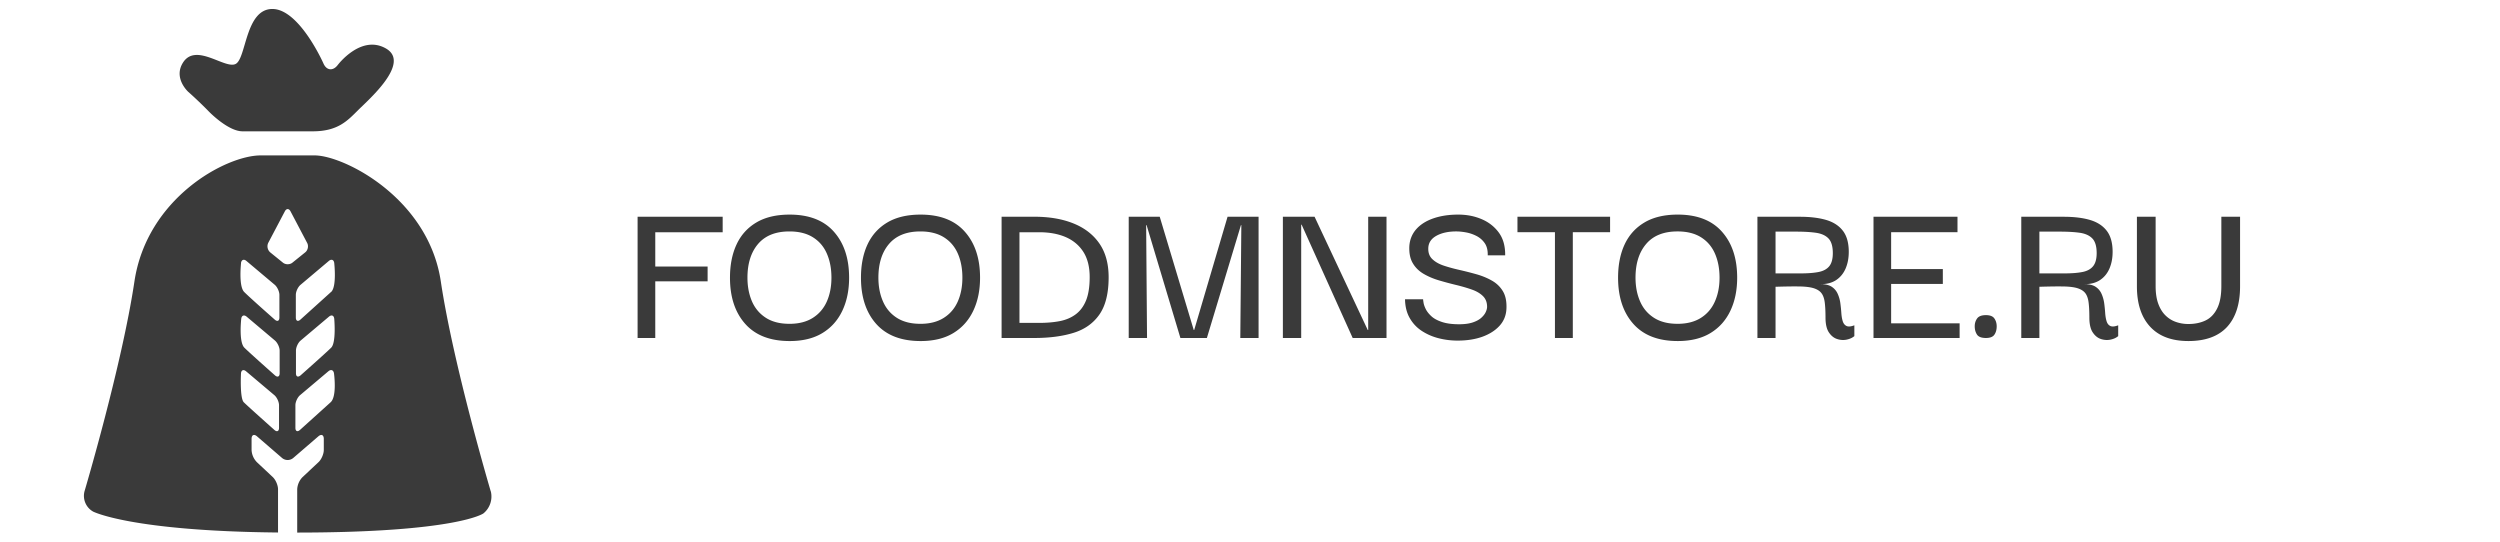 <svg xmlns="http://www.w3.org/2000/svg" xml:space="preserve" width="600" height="130"><g data-padding="20"><g transform="translate(-700 2.326)scale(.964)"><rect width="436.734" height="62.15" x="551.766" y="-31.266" fill="none" rx="0" ry="0" transform="matrix(.97 0 0 .97 347.59 65.57)"/><path fill="#3a3a3a" d="M889.279 67.635v14.1h-4.4v-30.19h21.18v3.86h-16.78v8.53h13.03v3.7Zm33.46 14.86q-7.24 0-11.05-4.26-3.81-4.27-3.81-11.51 0-4.77 1.64-8.28 1.63-3.51 4.93-5.47t8.29-1.96q7.24 0 11.02 4.27 3.78 4.26 3.78 11.44 0 4.67-1.69 8.23-1.69 3.57-4.96 5.55-3.27 1.99-8.15 1.99m-.06-4.29q3.49 0 5.82-1.48 2.33-1.47 3.49-4.07 1.15-2.6 1.15-5.93 0-3.37-1.13-5.97-1.12-2.61-3.46-4.08-2.33-1.47-5.87-1.47-5.14 0-7.8 3.11-2.65 3.11-2.65 8.41 0 3.27 1.12 5.88 1.13 2.6 3.46 4.1t5.87 1.5m32.66 4.29q-7.24 0-11.05-4.26-3.8-4.27-3.8-11.51 0-4.77 1.63-8.28 1.64-3.51 4.93-5.47 3.3-1.96 8.29-1.96 7.24 0 11.02 4.27 3.78 4.26 3.78 11.44 0 4.67-1.69 8.23-1.69 3.57-4.96 5.55-3.27 1.99-8.15 1.99m-.05-4.29q3.48 0 5.81-1.48 2.34-1.47 3.49-4.07t1.15-5.93q0-3.37-1.12-5.97-1.13-2.61-3.46-4.08-2.34-1.47-5.87-1.47-5.15 0-7.81 3.11-2.65 3.11-2.65 8.41 0 3.27 1.13 5.88 1.12 2.6 3.45 4.1 2.34 1.5 5.88 1.5m24.66-.23v-22.57h4.88q3.86 0 6.68 1.23 2.81 1.24 4.37 3.7 1.55 2.47 1.55 6.22 0 3.54-.88 5.77-.89 2.22-2.55 3.48t-3.97 1.72q-2.3.45-5.2.45h-1.66Zm22.2-11.36q0-5.04-2.28-8.37-2.28-3.32-6.43-5.01-4.16-1.69-9.79-1.69h-8.15v30.19h8.15q5.63 0 9.79-1.29 4.15-1.29 6.43-4.58 2.28-3.3 2.28-9.25m9.56 15.12h-4.56v-30.19h7.72l8.47 28.2h.11l8.31-28.2h7.72v30.19h-4.55l.26-28.1h-.1l-8.48 28.1h-6.59l-8.42-28.1h-.11Zm55.06-1.99v-28.2h4.56v30.19h-8.42l-12.71-28.21h-.11v28.21h-4.56v-30.19h7.89l13.24 28.2Zm22.3 2.64q-2.46 0-4.77-.59-2.3-.59-4.18-1.82t-3-3.19q-1.13-1.96-1.18-4.69h4.5q0 .16.11.85.11.7.56 1.61.46.91 1.4 1.77.93.86 2.62 1.42 1.69.57 4.27.57 1.98 0 3.32-.43t2.15-1.13q.8-.7 1.15-1.45t.35-1.34q0-1.66-1.05-2.68-1.04-1.02-2.81-1.63-1.77-.62-3.89-1.13t-4.21-1.13q-2.09-.61-3.84-1.63-1.74-1.02-2.7-2.66-.97-1.63-.86-4.2.16-2.47 1.71-4.24 1.56-1.77 4.27-2.71t6.19-.94q3.17 0 5.82 1.13 2.65 1.12 4.29 3.35 1.63 2.23 1.58 5.66h-4.34q.05-1.88-.75-3.03-.81-1.16-2.07-1.8t-2.6-.88-2.41-.24q-3 0-4.96 1.09-1.96 1.1-2.01 3.09-.06 1.71 1.02 2.73 1.07 1.02 2.84 1.61t3.91 1.07q2.15.49 4.24 1.08t3.83 1.58q1.75.99 2.74 2.65t.88 4.29q-.1 2.52-1.71 4.29t-4.29 2.74q-2.68.96-6.12.96m24.19-29.88h4.45v29.23h-4.45Zm13.73 2.9h-23.06v-3.86h23.06Zm16.84 27.09q-7.24 0-11.04-4.26-3.81-4.27-3.81-11.51 0-4.77 1.63-8.28 1.64-3.51 4.94-5.47t8.28-1.96q7.24 0 11.02 4.27 3.78 4.26 3.78 11.44 0 4.67-1.69 8.23-1.69 3.57-4.96 5.55-3.27 1.99-8.15 1.99m-.05-4.29q3.48 0 5.82-1.48 2.33-1.47 3.48-4.07 1.16-2.6 1.16-5.93 0-3.37-1.13-5.97-1.13-2.61-3.46-4.08t-5.87-1.47q-5.15 0-7.8 3.11-2.66 3.11-2.66 8.41 0 3.27 1.13 5.88 1.12 2.6 3.46 4.1 2.33 1.5 5.87 1.5m24.4 3.54h-4.51v-30.19h10.57q3.86 0 6.57.8 2.7.81 4.15 2.71t1.45 5.23q0 2.3-.78 4.13-.78 1.82-2.33 2.87-1.56 1.04-3.86 1.04 1.77 0 2.76.67t1.47 1.77q.49 1.1.65 2.34.16 1.23.24 2.41t.35 2.04q.27.85.94 1.18.67.32 1.95-.17v2.69q-.75.64-1.93.88t-2.38-.16q-1.21-.4-2.04-1.66t-.83-3.68q0-2.25-.19-3.75t-.83-2.33-1.98-1.24q-1.35-.4-3.62-.42-2.28-.03-5.82.08Zm0-26.49v10.4h6.22q2.73 0 4.5-.35t2.66-1.44q.88-1.1.88-3.25 0-2.52-1.07-3.65-1.07-1.12-3.11-1.42-2.04-.29-5.04-.29Zm45.83 26.48h-21.44v-30.19h20.91v3.86h-16.52v9.17h12.87v3.7h-12.87v9.81h17.05Zm6.55 0q-1.67 0-2.23-.86t-.56-2.04q0-1.12.59-1.95.59-.84 2.2-.84 1.55 0 2.11.84.57.83.57 1.95 0 1.24-.57 2.07-.56.83-2.11.83m13.31.01h-4.51v-30.19h10.56q3.87 0 6.57.8 2.71.81 4.16 2.71t1.45 5.23q0 2.3-.78 4.13-.78 1.82-2.33 2.87-1.56 1.04-3.86 1.04 1.77 0 2.76.67t1.47 1.77.65 2.34q.16 1.23.24 2.41t.35 2.04q.26.85.93 1.18.67.32 1.96-.17v2.69q-.75.64-1.93.88t-2.39-.16q-1.2-.4-2.03-1.66t-.83-3.68q0-2.25-.19-3.75t-.83-2.33q-.65-.83-1.99-1.24-1.34-.4-3.62-.42-2.28-.03-5.81.08Zm0-26.49v10.4h6.22q2.73 0 4.5-.35t2.65-1.44q.89-1.1.89-3.25 0-2.52-1.07-3.65-1.08-1.12-3.11-1.42-2.04-.29-5.04-.29Zm37.09 27.24q-6.22 0-9.52-3.57-3.29-3.56-3.29-10.05v-17.32h4.66v17.27q0 2.62.67 4.42t1.8 2.89q1.12 1.1 2.6 1.61 1.47.51 3.08.51 2.42 0 4.27-.88 1.85-.89 2.89-2.98 1.05-2.09 1.05-5.57v-17.27h4.66v17.32q0 6.59-3.24 10.11-3.25 3.51-9.63 3.51M804.026 30.28c6.231 0 8.618-2.635 11.269-5.27 2.634-2.635 13.174-11.75 6.943-15.345s-12.012 4.108-12.012 4.108c-1.178 1.55-2.79 1.395-3.565-.403 0 0-5.998-13.547-12.71-13.547-6.727 0-6.479 12.245-9.114 13.67-2.635 1.442-9.997-5.471-13.19-.232-2.372 3.875 1.41 7.239 1.41 7.239 1.473 1.286 3.782 3.503 5.13 4.898 0 0 4.728 4.882 8.324 4.882Zm44.298 89.652s-9.3-31.372-12.43-52.235c-3.1-20.863-24.211-31.418-31.419-31.418h-13.454c-8.571 0-28.303 10.54-31.418 31.418-3.116 20.879-12.431 52.235-12.431 52.235a4.495 4.495 0 0 0 2.154 5.022s9.393 4.852 46.035 5.208v-10.757c0-1.007-.589-2.371-1.317-3.053l-3.953-3.705a4.65 4.65 0 0 1-1.317-3.038v-2.76c0-.991.62-1.27 1.363-.62l6.247 5.395a2.17 2.17 0 0 0 2.743 0l6.262-5.394c.76-.651 1.364-.372 1.364.62v2.759c0 .992-.589 2.372-1.317 3.038l-3.968 3.72a4.65 4.65 0 0 0-1.333 3.038v10.773c39.788-.031 46.345-4.76 46.345-4.76a5.43 5.43 0 0 0 1.86-5.486m-62.202-56.838c.109-.837.713-1.085 1.349-.543l7.053 5.937c.635.542 1.162 1.689 1.162 2.526v5.627c0 .852-.512 1.084-1.147.526 0 0-6.2-5.456-7.626-6.897s-.775-7.176-.775-7.176m9.455 41.013c0 .852-.511 1.085-1.147.527 0 0-6.603-5.875-7.626-6.898s-.697-7.161-.697-7.161c.046-.852.62-1.085 1.255-.558l7.037 5.937c.651.542 1.178 1.689 1.178 2.526Zm.155-13.594c0 .853-.527 1.085-1.162.527 0 0-6.2-5.487-7.626-6.897s-.775-7.177-.775-7.177c.093-.837.697-1.085 1.348-.542l7.037 5.936c.636.543 1.178 1.674 1.178 2.527Zm3.193-27.543c-.651.542-1.736.542-2.387 0l-3.177-2.573a2.015 2.015 0 0 1-.481-2.325l4.139-7.86c.387-.76 1.038-.76 1.426 0l4.138 7.86c.403.744.186 1.798-.465 2.325Zm9.502 34.765-7.626 6.882c-.636.574-1.147.34-1.147-.511v-5.627c0-.837.527-1.984 1.178-2.526l7.037-5.937c.65-.542 1.27-.31 1.395.543 0 0 .79 5.704-.837 7.176m-8.634-7.223v-5.626c0-.853.527-1.984 1.178-2.527l7.037-5.936c.651-.543 1.24-.31 1.318.542 0 0 .527 5.89-.76 7.177s-7.61 6.882-7.61 6.882c-.652.573-1.163.34-1.163-.512m8.742-20.243-7.626 6.882c-.62.574-1.147.34-1.147-.512v-5.624c0-.852.527-1.984 1.178-2.526l7.037-5.937c.651-.542 1.256-.31 1.349.543 0 0 .666 5.859-.775 7.176"/></g><path fill="transparent" stroke="transparent" d="M720.5 0h559v130h-559z"/></g></svg>